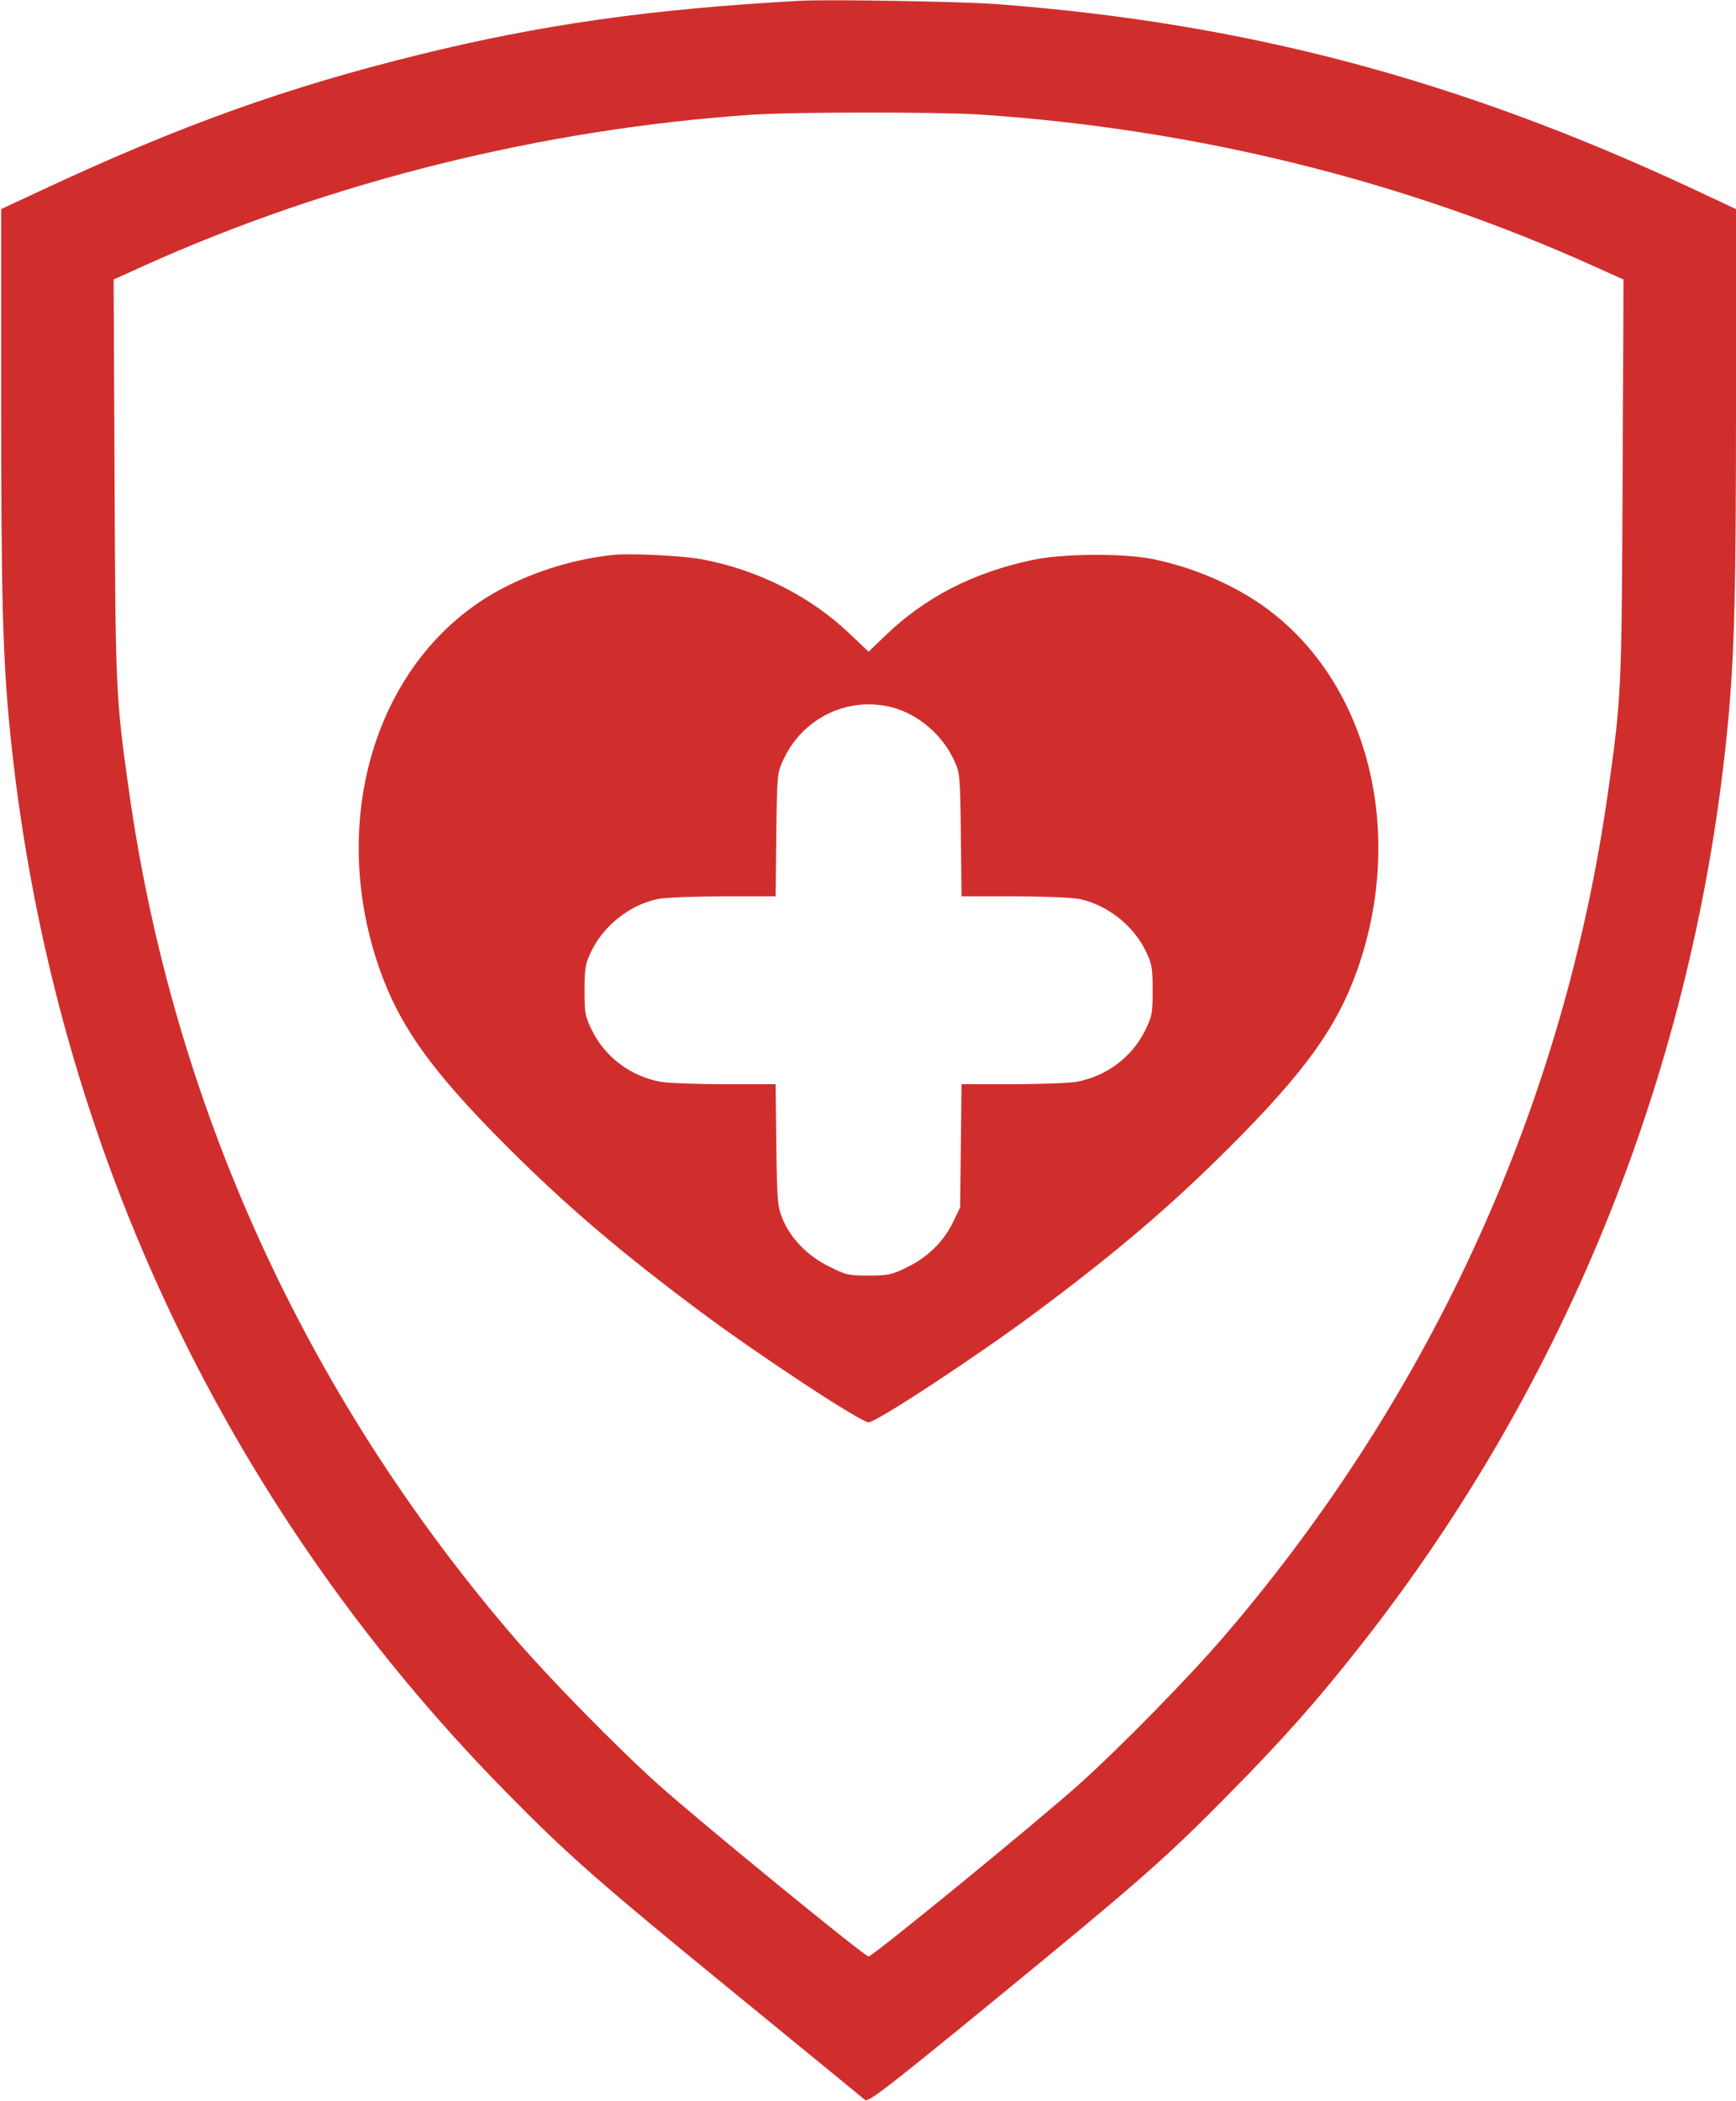 <svg width="986" height="1193" viewBox="0 0 986 1193" fill="none" xmlns="http://www.w3.org/2000/svg">
<path d="M454 0.466C369.2 5.133 306.8 14.066 237.733 31.133C162.4 49.666 101.733 71.533 24.4 107.667L0.667 118.733V228.867C0.667 338.467 1.6 372.2 5.333 411.667C27.6 642.2 125.467 852.733 286.667 1016.87C322.667 1053.53 339.2 1068.07 420 1134.07C458.133 1165.27 490.267 1191.53 491.333 1192.47C493.067 1193.93 503.733 1185.8 562.667 1137.53C646.4 1069 662.533 1054.87 698.667 1018.07C728.8 987.533 748.667 965.133 772.933 934.2C890.933 784.2 962.8 603.933 981.333 411.667C985.067 372.2 986 338.467 986 228.867V118.733L962.4 107.667C828.933 45.267 707.467 13 566 2.333C546.267 0.866 469.733 -0.467 454 0.466ZM556 65C678.4 73.133 797.067 102.333 905.2 151.133L922.133 158.733L921.6 271.533C921.067 392.467 920.933 395.8 913.333 449.667C888.4 626.2 814 790.2 696.667 927.533C676 951.8 636.533 992.067 612.267 1013.8C588.667 1034.87 495.6 1111 493.333 1111C491.067 1111 398 1034.87 374.4 1013.8C350.133 992.067 310.667 951.8 290 927.533C172.667 790.2 98.266 626.2 73.333 449.667C65.733 395.8 65.6 392.467 65.067 271.533L64.533 158.733L81.6 151C187.733 103.133 308.667 73.133 427.333 65.133C451.333 63.533 532.533 63.533 556 65Z" fill="#D02E2D"/>
<path d="M348 315.133C326.4 317.533 305.066 323.933 286 333.8C215.2 370.467 185.066 463.133 215.6 550.333C227.2 583.133 245.333 608.467 288 651.133C321.466 684.6 352.4 711 397.866 744.867C431.866 770.2 488.933 807.667 493.333 807.667C497.733 807.667 554.8 770.2 588.8 744.867C634.266 711 665.2 684.6 698.666 651.133C741.333 608.467 759.466 583.133 771.066 550.333C798.266 472.6 777.333 388.6 720 345.933C701.866 332.467 678.133 322.2 654.4 317.4C637.066 314.067 602.933 314.333 586 318.067C552.533 325.267 525.866 339 503.466 360.333L493.333 370.067L483.2 360.467C460.8 338.867 431.066 323.8 399.066 317.667C388 315.533 358 314.067 348 315.133ZM506.666 401.667C521.466 405.533 535.066 417.133 541.733 431.4C545.2 438.867 545.333 439.4 545.733 473.933L546.133 509H576C592.8 509 608.933 509.667 612.933 510.467C629.066 513.8 644.133 525.8 651.066 540.733C654.266 547.4 654.666 549.933 654.666 562.333C654.666 575.533 654.4 577 650.4 585.133C642.933 600.333 628.533 611.133 611.333 614.333C607.466 615 591.2 615.667 575.2 615.667H546.133L545.733 650.6L545.333 685.667L541.066 694.467C535.733 705.4 526.266 714.467 514.266 720.067C506.266 723.933 504 724.333 493.2 724.333C482 724.333 480.533 724.067 471.066 719.267C458.666 713.267 448.933 703.133 444.4 691.933C441.6 684.867 441.333 682.2 440.933 649.933L440.533 615.667H411.466C395.466 615.667 379.2 615 375.333 614.333C358.133 611.133 343.733 600.333 336.266 585.133C332.266 577 332 575.533 332 562.333C332 549.933 332.4 547.4 335.6 540.733C342.533 525.8 357.6 513.8 373.733 510.467C377.733 509.667 393.866 509 410.666 509H440.533L440.933 473.933C441.333 439.4 441.466 438.867 444.933 431.4C456 407.533 481.733 395.267 506.666 401.667Z" fill="#D02E2D"/>
</svg>
